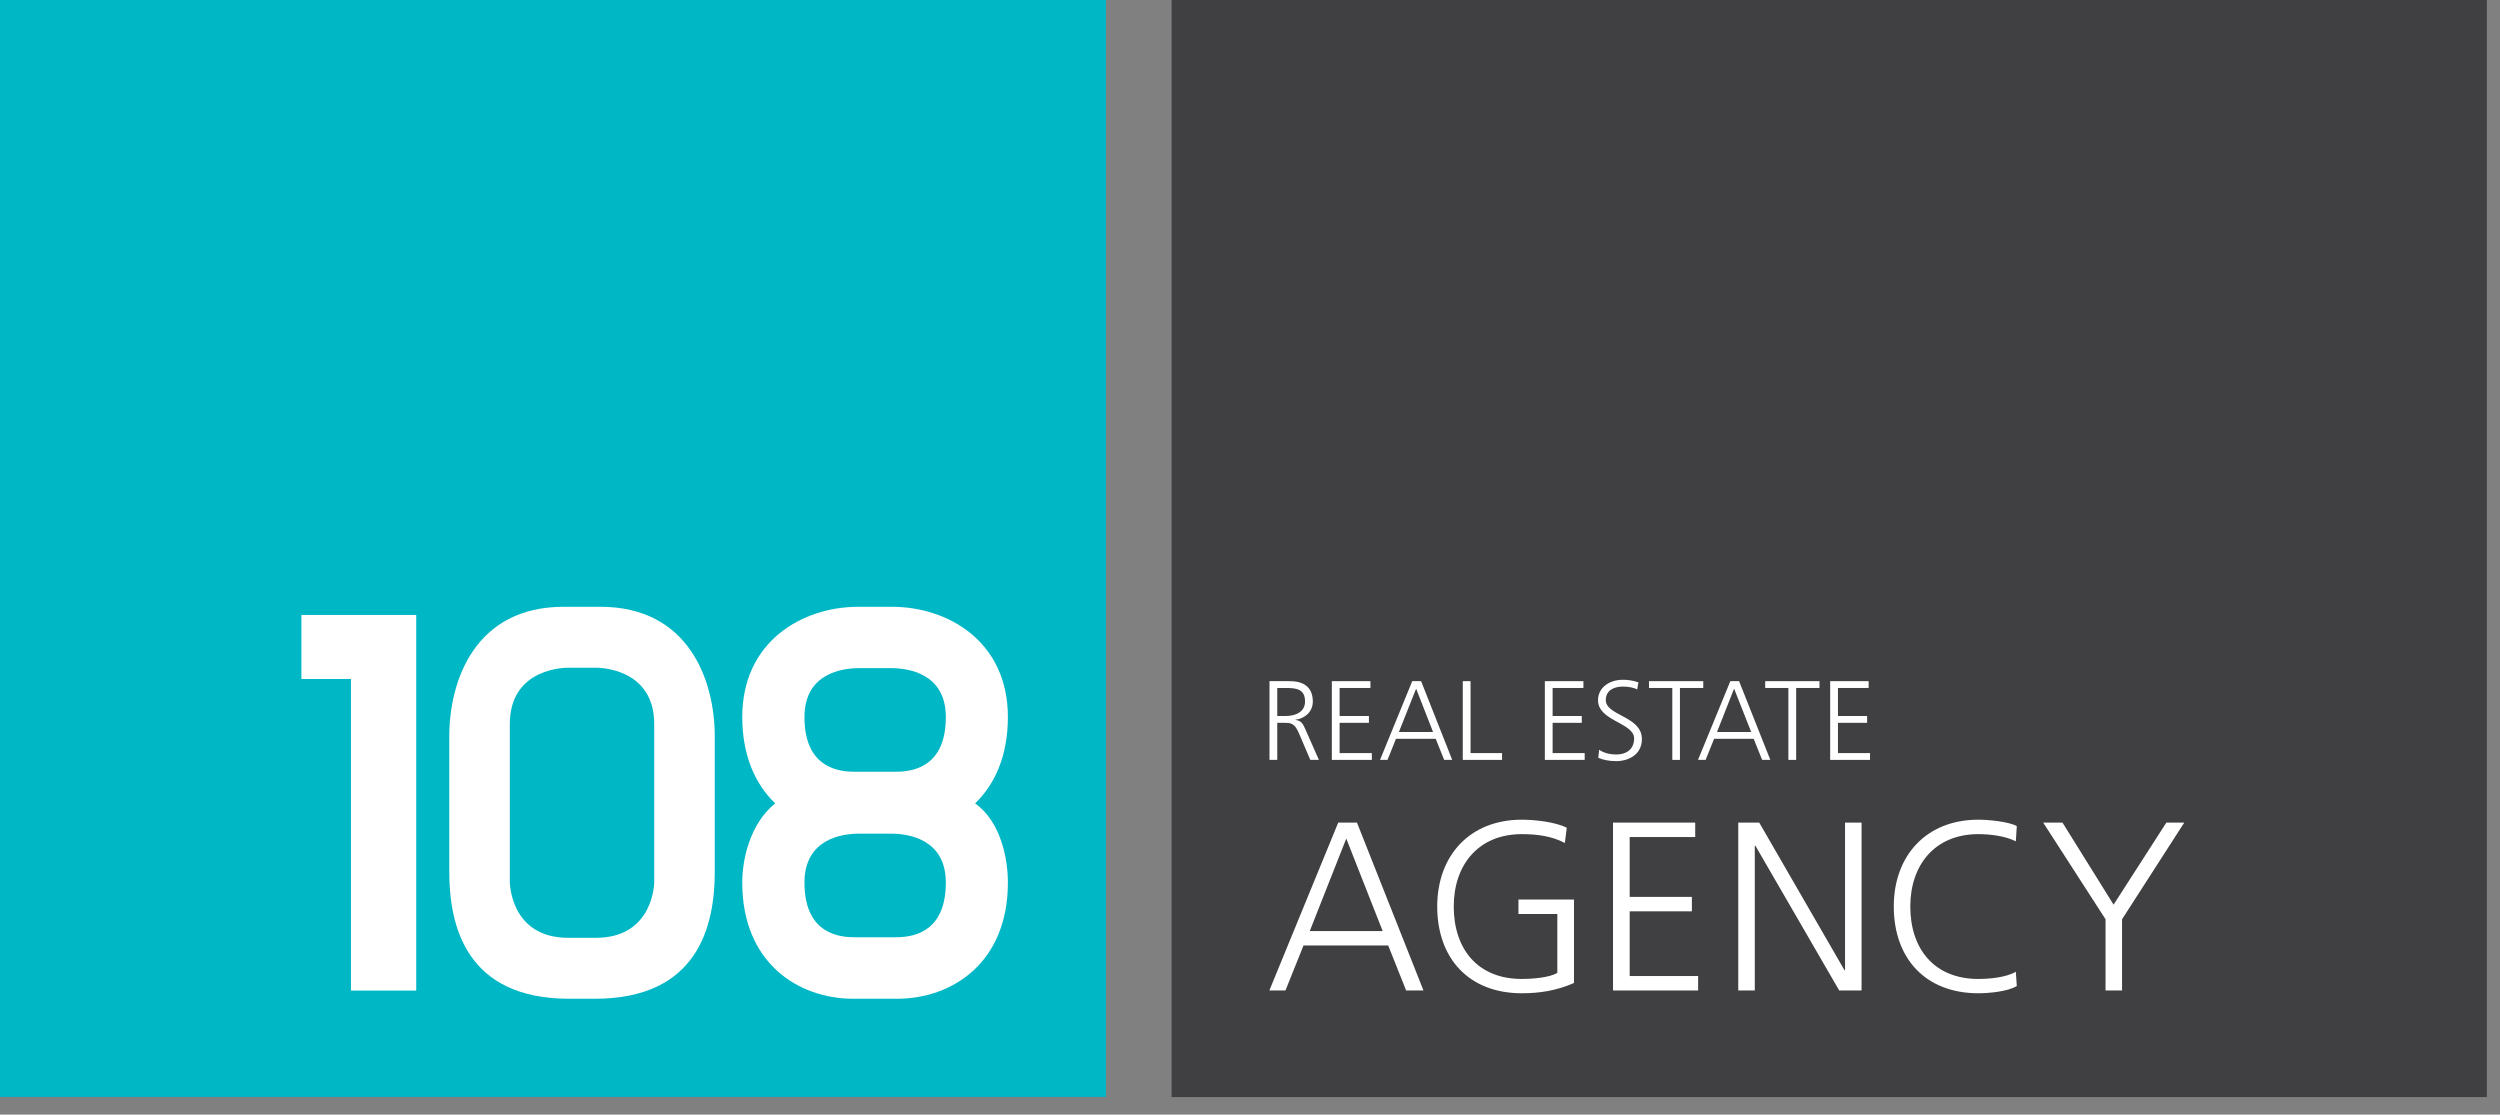 <?xml version="1.0" encoding="UTF-8" standalone="no"?>
<!DOCTYPE svg PUBLIC "-//W3C//DTD SVG 1.1//EN" "http://www.w3.org/Graphics/SVG/1.1/DTD/svg11.dtd">
<svg width="100%" height="100%" viewBox="0 0 240 107" version="1.1" xmlns="http://www.w3.org/2000/svg" xmlns:xlink="http://www.w3.org/1999/xlink" xml:space="preserve" xmlns:serif="http://www.serif.com/" style="fill-rule:evenodd;clip-rule:evenodd;stroke-linejoin:round;stroke-miterlimit:2;">
    <rect x="0" y="0" width="240" height="107" fill="#808080" stroke="none"/>
    <g transform="matrix(1,0,0,1,-1820.75,-5291.15)">
        <g>
            <g transform="matrix(1.333,0,0,1.333,0,22.293)">
                <rect x="1450.28" y="3951.64" width="94.722" height="80" style="fill:rgb(64,63,65);"/>
            </g>
            <g transform="matrix(1.333,0,0,1.333,0,56.627)">
                <path d="M1457.89,3978.44L1458.48,3978.44C1459.14,3978.44 1459.89,3978.19 1459.89,3977.4C1459.89,3976.47 1459.23,3976.42 1458.46,3976.42L1457.89,3976.42L1457.89,3978.44ZM1457.33,3975.93L1458.79,3975.93C1459.79,3975.93 1460.45,3976.36 1460.45,3977.4C1460.45,3978.13 1459.89,3978.62 1459.19,3978.71L1459.19,3978.72C1459.65,3978.78 1459.74,3979.02 1459.92,3979.41L1460.89,3981.6L1460.27,3981.6L1459.45,3979.68C1459.13,3978.95 1458.88,3978.93 1458.35,3978.93L1457.89,3978.93L1457.89,3981.6L1457.33,3981.6L1457.33,3975.93Z" style="fill:white;fill-rule:nonzero;"/>
            </g>
            <g transform="matrix(1.333,0,0,1.333,0,56.627)">
                <path d="M1461.82,3975.93L1464.6,3975.93L1464.6,3976.42L1462.38,3976.42L1462.38,3978.44L1464.49,3978.44L1464.49,3978.93L1462.38,3978.93L1462.38,3981.11L1464.7,3981.11L1464.7,3981.6L1461.82,3981.6L1461.82,3975.93Z" style="fill:white;fill-rule:nonzero;"/>
            </g>
            <g transform="matrix(1.333,0,0,1.333,0,56.627)">
                <path d="M1467.89,3976.47L1466.65,3979.59L1469.11,3979.59L1467.89,3976.47ZM1467.61,3975.93L1468.25,3975.93L1470.49,3981.6L1469.91,3981.6L1469.3,3980.08L1466.44,3980.08L1465.83,3981.6L1465.29,3981.6L1467.61,3975.93Z" style="fill:white;fill-rule:nonzero;"/>
            </g>
            <g transform="matrix(1.333,0,0,1.333,0,56.627)">
                <path d="M1471.25,3975.93L1471.81,3975.93L1471.81,3981.11L1474.08,3981.11L1474.08,3981.6L1471.25,3981.6L1471.25,3975.93Z" style="fill:white;fill-rule:nonzero;"/>
            </g>
            <g transform="matrix(1.333,0,0,1.333,0,56.627)">
                <path d="M1477.16,3975.93L1479.94,3975.93L1479.94,3976.42L1477.72,3976.42L1477.72,3978.44L1479.82,3978.44L1479.82,3978.93L1477.72,3978.93L1477.72,3981.11L1480.03,3981.11L1480.03,3981.6L1477.16,3981.6L1477.16,3975.93Z" style="fill:white;fill-rule:nonzero;"/>
            </g>
            <g transform="matrix(1.333,0,0,1.333,0,56.613)">
                <path d="M1481.07,3980.88C1481.4,3981.1 1481.79,3981.22 1482.32,3981.22C1483.02,3981.22 1483.59,3980.86 1483.59,3980.06C1483.59,3978.94 1480.99,3978.81 1480.99,3977.32C1480.99,3976.41 1481.79,3975.84 1482.79,3975.84C1483.06,3975.84 1483.51,3975.88 1483.9,3976.03L1483.81,3976.54C1483.56,3976.4 1483.16,3976.33 1482.78,3976.33C1482.19,3976.33 1481.55,3976.57 1481.55,3977.3C1481.55,3978.44 1484.15,3978.45 1484.15,3980.11C1484.15,3981.25 1483.17,3981.7 1482.29,3981.7C1481.74,3981.7 1481.31,3981.59 1481.01,3981.46L1481.07,3980.88Z" style="fill:white;fill-rule:nonzero;"/>
            </g>
            <g transform="matrix(1.333,0,0,1.333,0,56.627)">
                <path d="M1486.34,3976.42L1484.66,3976.42L1484.66,3975.93L1488.57,3975.93L1488.57,3976.42L1486.89,3976.42L1486.89,3981.6L1486.34,3981.6L1486.34,3976.42Z" style="fill:white;fill-rule:nonzero;"/>
            </g>
            <g transform="matrix(1.333,0,0,1.333,0,56.627)">
                <path d="M1490.79,3976.47L1489.56,3979.59L1492.02,3979.59L1490.79,3976.47ZM1490.52,3975.93L1491.15,3975.93L1493.4,3981.6L1492.81,3981.6L1492.2,3980.08L1489.35,3980.08L1488.74,3981.6L1488.19,3981.6L1490.52,3975.93Z" style="fill:white;fill-rule:nonzero;"/>
            </g>
            <g transform="matrix(1.333,0,0,1.333,0,56.627)">
                <path d="M1494.7,3976.42L1493.03,3976.42L1493.03,3975.93L1496.94,3975.93L1496.94,3976.42L1495.26,3976.42L1495.26,3981.6L1494.7,3981.6L1494.7,3976.42Z" style="fill:white;fill-rule:nonzero;"/>
            </g>
            <g transform="matrix(1.333,0,0,1.333,0,56.627)">
                <path d="M1497.71,3975.93L1500.48,3975.93L1500.48,3976.42L1498.27,3976.42L1498.27,3978.44L1500.37,3978.44L1500.37,3978.93L1498.27,3978.93L1498.27,3981.11L1500.58,3981.11L1500.58,3981.6L1497.71,3981.6L1497.71,3975.93Z" style="fill:white;fill-rule:nonzero;"/>
            </g>
            <g transform="matrix(1.333,0,0,1.333,0,92.333)">
                <path d="M1462.86,3960.48L1460.23,3967.14L1465.48,3967.14L1462.86,3960.48ZM1462.28,3959.33L1463.63,3959.33L1468.42,3971.42L1467.17,3971.42L1465.88,3968.18L1459.78,3968.18L1458.48,3971.42L1457.32,3971.42L1462.28,3959.33Z" style="fill:white;fill-rule:nonzero;"/>
            </g>
            <g transform="matrix(1.333,0,0,1.333,0,92.32)">
                <path d="M1478.06,3965.92L1475.26,3965.92L1475.26,3964.88L1479.26,3964.88L1479.26,3970.89C1478.03,3971.43 1476.83,3971.63 1475.5,3971.63C1471.69,3971.63 1469.41,3969.12 1469.41,3965.38C1469.41,3961.71 1471.76,3959.13 1475.5,3959.13C1476.42,3959.13 1477.92,3959.29 1478.74,3959.71L1478.6,3960.81C1477.66,3960.3 1476.55,3960.17 1475.5,3960.17C1472.37,3960.17 1470.6,3962.39 1470.6,3965.38C1470.6,3968.43 1472.31,3970.6 1475.5,3970.6C1476.24,3970.6 1477.49,3970.51 1478.06,3970.16L1478.06,3965.92Z" style="fill:white;fill-rule:nonzero;"/>
            </g>
            <g transform="matrix(1.333,0,0,1.333,0,92.333)">
                <path d="M1482.07,3959.33L1487.99,3959.33L1487.99,3960.37L1483.27,3960.37L1483.27,3964.68L1487.75,3964.68L1487.75,3965.72L1483.27,3965.72L1483.27,3970.38L1488.2,3970.38L1488.2,3971.42L1482.07,3971.42L1482.07,3959.33Z" style="fill:white;fill-rule:nonzero;"/>
            </g>
            <g transform="matrix(1.333,0,0,1.333,0,92.333)">
                <path d="M1491.09,3959.33L1492.6,3959.33L1498.74,3969.96L1498.78,3969.96L1498.78,3959.33L1499.97,3959.33L1499.97,3971.42L1498.36,3971.42L1492.32,3960.99L1492.28,3960.99L1492.28,3971.42L1491.09,3971.42L1491.09,3959.33Z" style="fill:white;fill-rule:nonzero;"/>
            </g>
            <g transform="matrix(1.333,0,0,1.333,0,92.32)">
                <path d="M1511.08,3960.69C1510.32,3960.3 1509.23,3960.17 1508.38,3960.17C1505.25,3960.17 1503.48,3962.39 1503.48,3965.38C1503.48,3968.43 1505.2,3970.6 1508.38,3970.6C1509.18,3970.6 1510.39,3970.49 1511.08,3970.08L1511.15,3971.11C1510.49,3971.51 1509.14,3971.63 1508.38,3971.63C1504.57,3971.63 1502.29,3969.12 1502.29,3965.38C1502.29,3961.71 1504.64,3959.13 1508.38,3959.13C1509.09,3959.13 1510.53,3959.26 1511.15,3959.59L1511.08,3960.69Z" style="fill:white;fill-rule:nonzero;"/>
            </g>
            <g transform="matrix(1.333,0,0,1.333,0,92.333)">
                <path d="M1517.54,3966.29L1513.05,3959.33L1514.44,3959.33L1518.12,3965.24L1521.92,3959.33L1523.21,3959.33L1518.73,3966.29L1518.73,3971.42L1517.54,3971.42L1517.54,3966.29Z" style="fill:white;fill-rule:nonzero;"/>
            </g>
            <g transform="matrix(1.333,0,0,1.333,0,22.278)">
                <rect x="1365.56" y="3951.65" width="79.991" height="79.991" style="fill:rgb(0,183,198);"/>
            </g>
            <g transform="matrix(1.333,0,0,1.333,0,72.413)">
                <path d="M1391.18,3963.93L1387.61,3963.93L1387.61,3959.32L1395.88,3959.32L1395.88,3986.37L1391.18,3986.37L1391.18,3963.93Z" style="fill:white;fill-rule:nonzero;"/>
            </g>
            <g transform="matrix(1.333,0,0,1.333,0,72.413)">
                <path d="M1413.02,3978.55C1413.02,3978.55 1413.01,3982.57 1408.82,3982.57L1406.82,3982.57C1402.63,3982.57 1402.62,3978.55 1402.62,3978.55L1402.62,3967.18C1402.62,3963.02 1406.83,3963.12 1406.83,3963.12L1408.81,3963.12C1408.81,3963.12 1413.02,3963.02 1413.02,3967.18L1413.02,3978.55ZM1409.14,3958.73L1406.5,3958.73C1400.13,3958.73 1398.26,3964.02 1398.26,3968.07L1398.26,3977.82C1398.26,3981.7 1399.46,3986.96 1406.9,3986.96L1408.74,3986.96C1416.18,3986.96 1417.38,3981.7 1417.38,3977.82L1417.38,3968.07C1417.38,3964.02 1415.5,3958.73 1409.14,3958.73" style="fill:white;fill-rule:nonzero;"/>
            </g>
            <g transform="matrix(1.333,0,0,1.333,0,72.413)">
                <path d="M1427.41,3982.53C1425.78,3982.53 1423.84,3981.85 1423.84,3978.59C1423.84,3975.42 1426.59,3975.07 1427.77,3975.07L1430.08,3975.07C1431.26,3975.07 1434.02,3975.42 1434.02,3978.59C1434.02,3981.85 1432.08,3982.53 1430.45,3982.53L1427.41,3982.53ZM1430.08,3963.15C1431.27,3963.15 1434.02,3963.5 1434.02,3966.67C1434.02,3969.93 1432.08,3970.61 1430.45,3970.61L1427.41,3970.61C1425.78,3970.61 1423.84,3969.93 1423.84,3966.67C1423.84,3963.5 1426.59,3963.15 1427.77,3963.15L1430.08,3963.15ZM1436.13,3972.89C1437.55,3971.52 1438.49,3969.47 1438.49,3966.67C1438.49,3961.21 1434.16,3958.73 1430.13,3958.73L1427.72,3958.73C1423.7,3958.73 1419.36,3961.21 1419.36,3966.67C1419.36,3969.47 1420.31,3971.52 1421.73,3972.89C1419.92,3974.35 1419.36,3976.91 1419.36,3978.59C1419.36,3984.37 1423.38,3986.96 1427.36,3986.96L1430.5,3986.96C1434.48,3986.96 1438.49,3984.37 1438.49,3978.59C1438.49,3976.91 1438,3974.22 1436.13,3972.89" style="fill:white;fill-rule:nonzero;"/>
            </g>
        </g>
    </g>
</svg>
